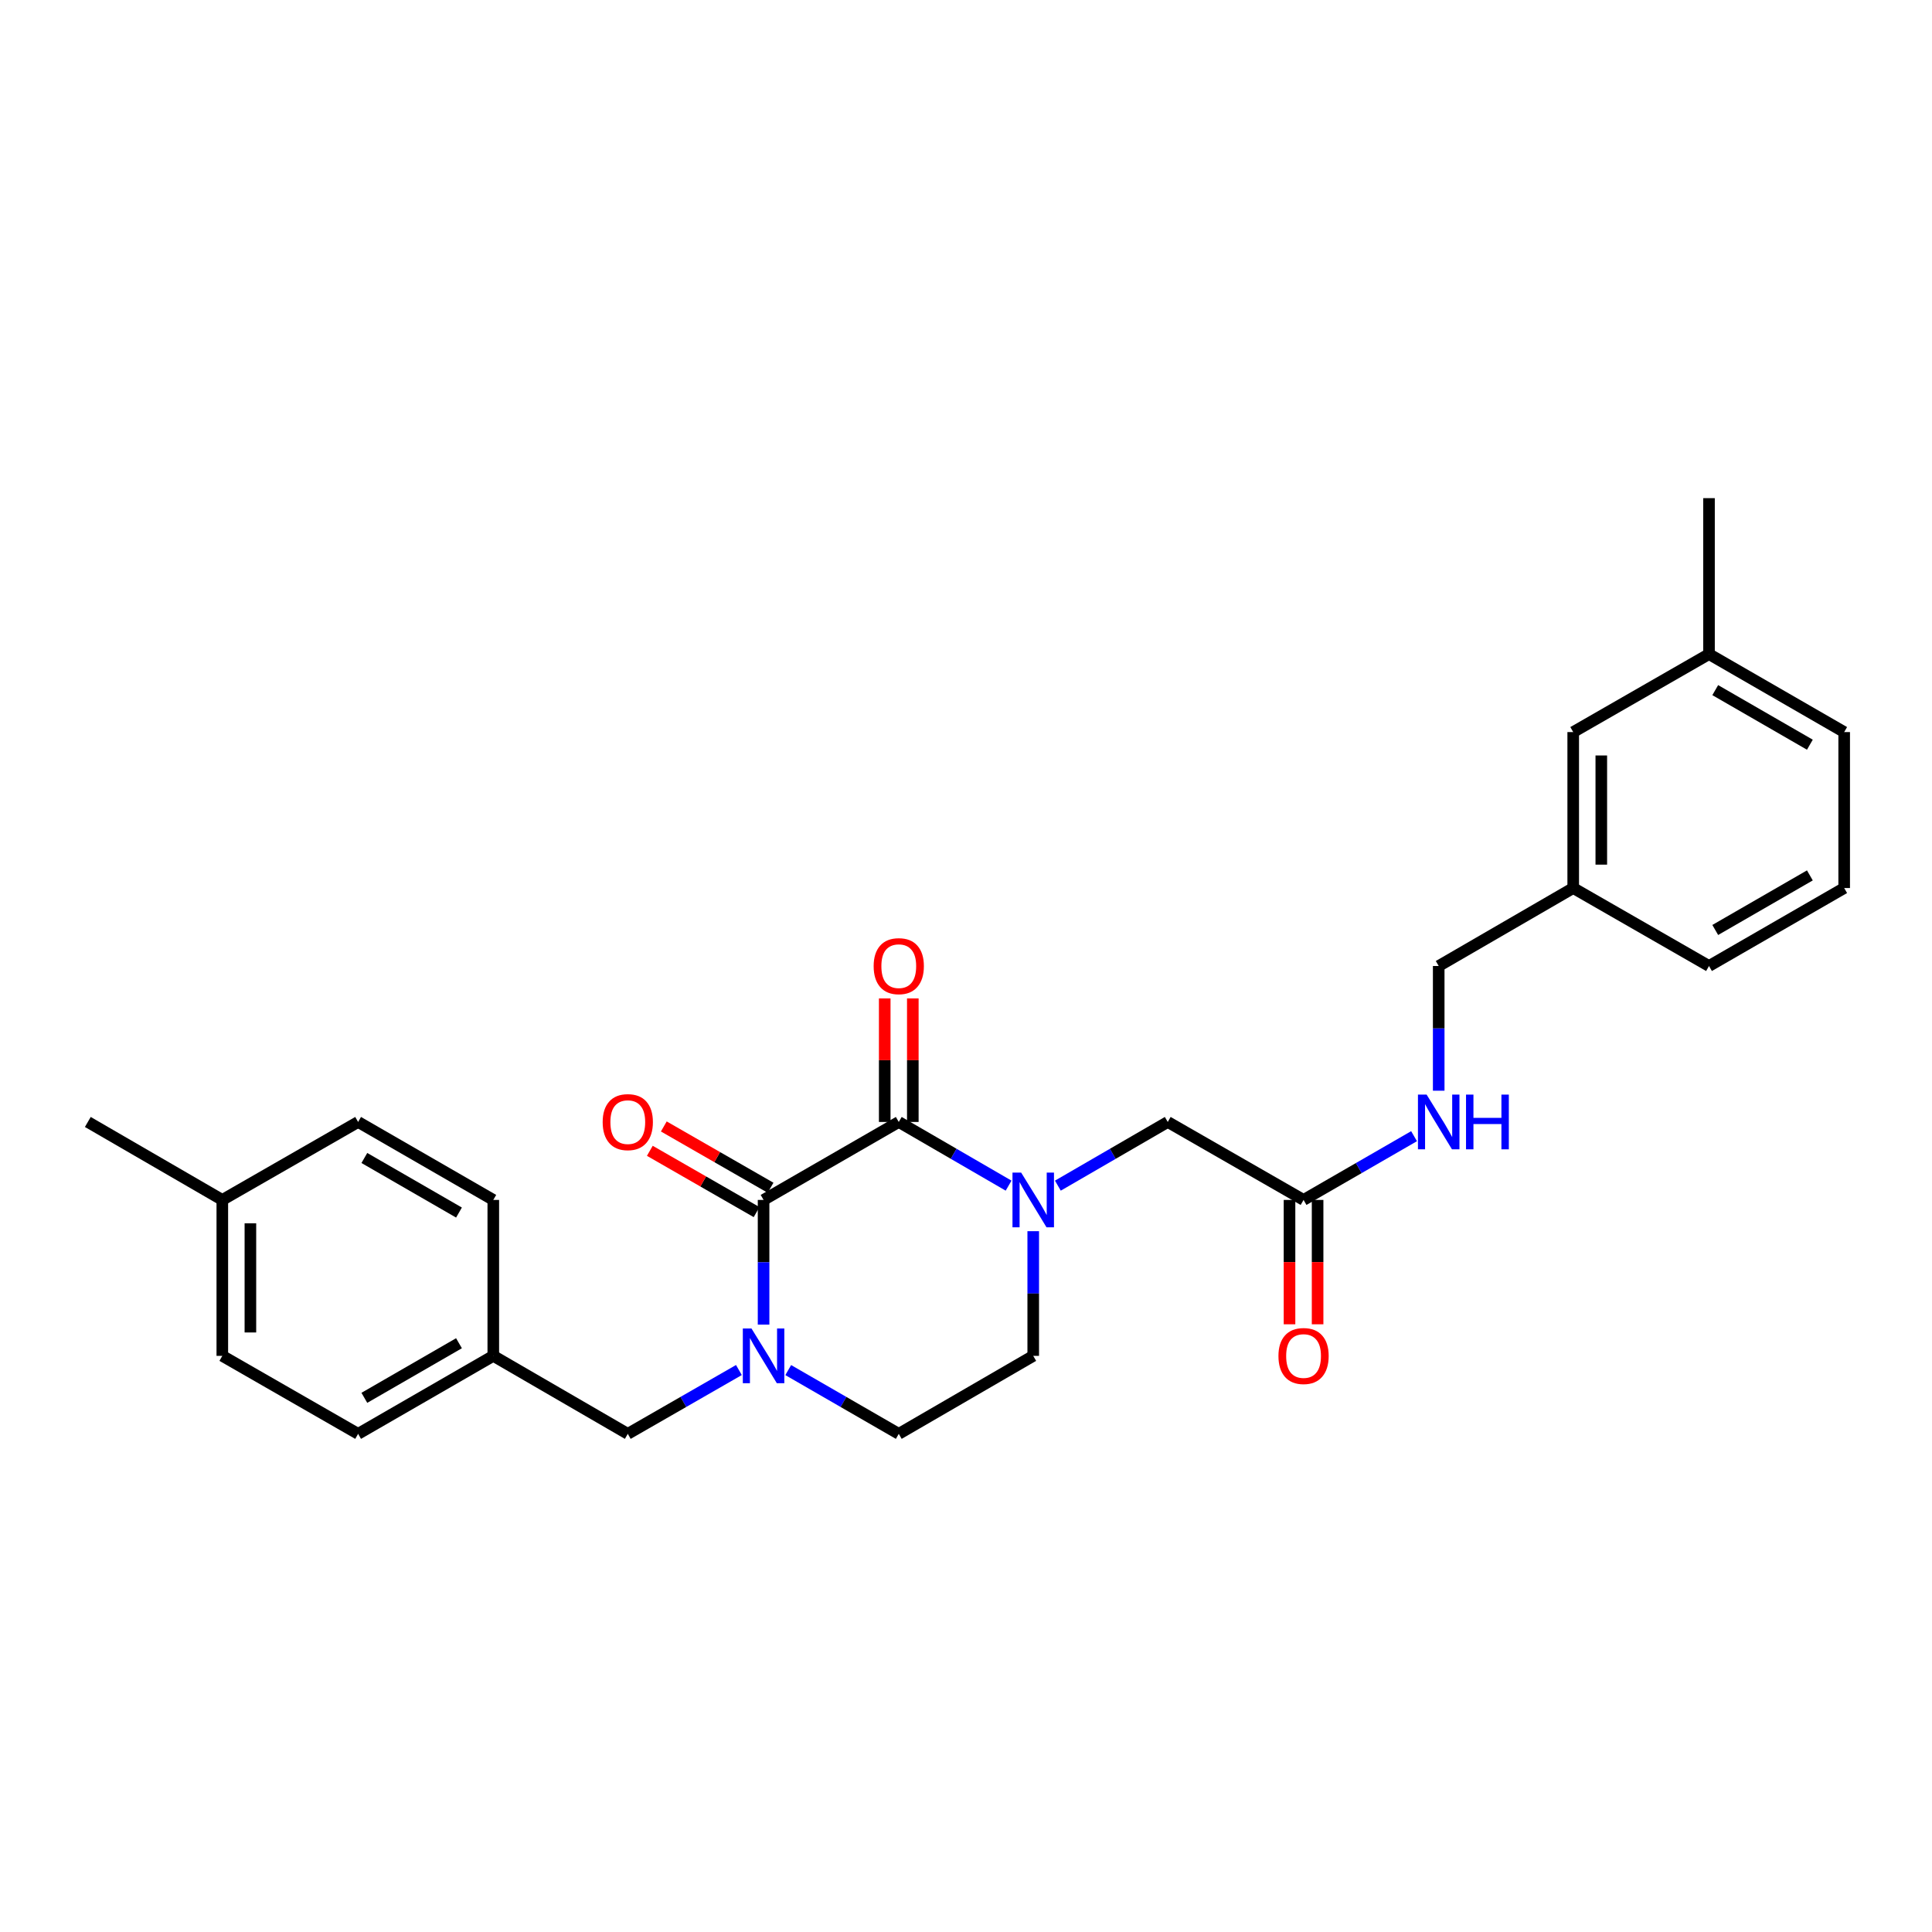 <?xml version='1.0' encoding='iso-8859-1'?>
<svg version='1.1' baseProfile='full'
              xmlns='http://www.w3.org/2000/svg'
                      xmlns:rdkit='http://www.rdkit.org/xml'
                      xmlns:xlink='http://www.w3.org/1999/xlink'
                  xml:space='preserve'
width='1000px' height='1000px' viewBox='0 0 1000 1000'>
<!-- END OF HEADER -->
<rect style='opacity:1.0;fill:#FFFFFF;stroke:none' width='1000' height='1000' x='0' y='0'> </rect>
<path class='bond-0' d='M 395.225,621.08 L 465.201,580.726' style='fill:none;fill-rule:evenodd;stroke:#000000;stroke-width:6px;stroke-linecap:butt;stroke-linejoin:miter;stroke-opacity:1' />
<path class='bond-2' d='M 395.225,621.08 L 395.225,653.346' style='fill:none;fill-rule:evenodd;stroke:#000000;stroke-width:6px;stroke-linecap:butt;stroke-linejoin:miter;stroke-opacity:1' />
<path class='bond-2' d='M 395.225,653.346 L 395.225,685.612' style='fill:none;fill-rule:evenodd;stroke:#0000FF;stroke-width:6px;stroke-linecap:butt;stroke-linejoin:miter;stroke-opacity:1' />
<path class='bond-8' d='M 398.844,614.777 L 371.215,598.914' style='fill:none;fill-rule:evenodd;stroke:#000000;stroke-width:6px;stroke-linecap:butt;stroke-linejoin:miter;stroke-opacity:1' />
<path class='bond-8' d='M 371.215,598.914 L 343.586,583.05' style='fill:none;fill-rule:evenodd;stroke:#FF0000;stroke-width:6px;stroke-linecap:butt;stroke-linejoin:miter;stroke-opacity:1' />
<path class='bond-8' d='M 391.606,627.383 L 363.977,611.52' style='fill:none;fill-rule:evenodd;stroke:#000000;stroke-width:6px;stroke-linecap:butt;stroke-linejoin:miter;stroke-opacity:1' />
<path class='bond-8' d='M 363.977,611.52 L 336.348,595.656' style='fill:none;fill-rule:evenodd;stroke:#FF0000;stroke-width:6px;stroke-linecap:butt;stroke-linejoin:miter;stroke-opacity:1' />
<path class='bond-1' d='M 465.201,580.726 L 493.624,597.206' style='fill:none;fill-rule:evenodd;stroke:#000000;stroke-width:6px;stroke-linecap:butt;stroke-linejoin:miter;stroke-opacity:1' />
<path class='bond-1' d='M 493.624,597.206 L 522.047,613.687' style='fill:none;fill-rule:evenodd;stroke:#0000FF;stroke-width:6px;stroke-linecap:butt;stroke-linejoin:miter;stroke-opacity:1' />
<path class='bond-9' d='M 472.47,580.726 L 472.47,548.752' style='fill:none;fill-rule:evenodd;stroke:#000000;stroke-width:6px;stroke-linecap:butt;stroke-linejoin:miter;stroke-opacity:1' />
<path class='bond-9' d='M 472.47,548.752 L 472.47,516.778' style='fill:none;fill-rule:evenodd;stroke:#FF0000;stroke-width:6px;stroke-linecap:butt;stroke-linejoin:miter;stroke-opacity:1' />
<path class='bond-9' d='M 457.933,580.726 L 457.933,548.752' style='fill:none;fill-rule:evenodd;stroke:#000000;stroke-width:6px;stroke-linecap:butt;stroke-linejoin:miter;stroke-opacity:1' />
<path class='bond-9' d='M 457.933,548.752 L 457.933,516.778' style='fill:none;fill-rule:evenodd;stroke:#FF0000;stroke-width:6px;stroke-linecap:butt;stroke-linejoin:miter;stroke-opacity:1' />
<path class='bond-3' d='M 547.551,613.69 L 575.989,597.208' style='fill:none;fill-rule:evenodd;stroke:#0000FF;stroke-width:6px;stroke-linecap:butt;stroke-linejoin:miter;stroke-opacity:1' />
<path class='bond-3' d='M 575.989,597.208 L 604.428,580.726' style='fill:none;fill-rule:evenodd;stroke:#000000;stroke-width:6px;stroke-linecap:butt;stroke-linejoin:miter;stroke-opacity:1' />
<path class='bond-27' d='M 534.799,637.258 L 534.799,669.524' style='fill:none;fill-rule:evenodd;stroke:#0000FF;stroke-width:6px;stroke-linecap:butt;stroke-linejoin:miter;stroke-opacity:1' />
<path class='bond-27' d='M 534.799,669.524 L 534.799,701.79' style='fill:none;fill-rule:evenodd;stroke:#000000;stroke-width:6px;stroke-linecap:butt;stroke-linejoin:miter;stroke-opacity:1' />
<path class='bond-5' d='M 382.458,709.123 L 353.7,725.641' style='fill:none;fill-rule:evenodd;stroke:#0000FF;stroke-width:6px;stroke-linecap:butt;stroke-linejoin:miter;stroke-opacity:1' />
<path class='bond-5' d='M 353.7,725.641 L 324.941,742.16' style='fill:none;fill-rule:evenodd;stroke:#000000;stroke-width:6px;stroke-linecap:butt;stroke-linejoin:miter;stroke-opacity:1' />
<path class='bond-6' d='M 407.984,709.151 L 436.593,725.656' style='fill:none;fill-rule:evenodd;stroke:#0000FF;stroke-width:6px;stroke-linecap:butt;stroke-linejoin:miter;stroke-opacity:1' />
<path class='bond-6' d='M 436.593,725.656 L 465.201,742.16' style='fill:none;fill-rule:evenodd;stroke:#000000;stroke-width:6px;stroke-linecap:butt;stroke-linejoin:miter;stroke-opacity:1' />
<path class='bond-4' d='M 604.428,580.726 L 674.72,621.08' style='fill:none;fill-rule:evenodd;stroke:#000000;stroke-width:6px;stroke-linecap:butt;stroke-linejoin:miter;stroke-opacity:1' />
<path class='bond-10' d='M 674.72,621.08 L 703.316,604.583' style='fill:none;fill-rule:evenodd;stroke:#000000;stroke-width:6px;stroke-linecap:butt;stroke-linejoin:miter;stroke-opacity:1' />
<path class='bond-10' d='M 703.316,604.583 L 731.913,588.086' style='fill:none;fill-rule:evenodd;stroke:#0000FF;stroke-width:6px;stroke-linecap:butt;stroke-linejoin:miter;stroke-opacity:1' />
<path class='bond-11' d='M 667.451,621.08 L 667.451,653.266' style='fill:none;fill-rule:evenodd;stroke:#000000;stroke-width:6px;stroke-linecap:butt;stroke-linejoin:miter;stroke-opacity:1' />
<path class='bond-11' d='M 667.451,653.266 L 667.451,685.452' style='fill:none;fill-rule:evenodd;stroke:#FF0000;stroke-width:6px;stroke-linecap:butt;stroke-linejoin:miter;stroke-opacity:1' />
<path class='bond-11' d='M 681.988,621.08 L 681.988,653.266' style='fill:none;fill-rule:evenodd;stroke:#000000;stroke-width:6px;stroke-linecap:butt;stroke-linejoin:miter;stroke-opacity:1' />
<path class='bond-11' d='M 681.988,653.266 L 681.988,685.452' style='fill:none;fill-rule:evenodd;stroke:#FF0000;stroke-width:6px;stroke-linecap:butt;stroke-linejoin:miter;stroke-opacity:1' />
<path class='bond-12' d='M 324.941,742.16 L 255.328,701.79' style='fill:none;fill-rule:evenodd;stroke:#000000;stroke-width:6px;stroke-linecap:butt;stroke-linejoin:miter;stroke-opacity:1' />
<path class='bond-7' d='M 465.201,742.16 L 534.799,701.79' style='fill:none;fill-rule:evenodd;stroke:#000000;stroke-width:6px;stroke-linecap:butt;stroke-linejoin:miter;stroke-opacity:1' />
<path class='bond-13' d='M 744.672,564.547 L 744.672,532.274' style='fill:none;fill-rule:evenodd;stroke:#0000FF;stroke-width:6px;stroke-linecap:butt;stroke-linejoin:miter;stroke-opacity:1' />
<path class='bond-13' d='M 744.672,532.274 L 744.672,500' style='fill:none;fill-rule:evenodd;stroke:#000000;stroke-width:6px;stroke-linecap:butt;stroke-linejoin:miter;stroke-opacity:1' />
<path class='bond-17' d='M 255.328,701.79 L 255.328,621.08' style='fill:none;fill-rule:evenodd;stroke:#000000;stroke-width:6px;stroke-linecap:butt;stroke-linejoin:miter;stroke-opacity:1' />
<path class='bond-18' d='M 255.328,701.79 L 185.359,742.16' style='fill:none;fill-rule:evenodd;stroke:#000000;stroke-width:6px;stroke-linecap:butt;stroke-linejoin:miter;stroke-opacity:1' />
<path class='bond-18' d='M 237.568,695.254 L 188.59,723.514' style='fill:none;fill-rule:evenodd;stroke:#000000;stroke-width:6px;stroke-linecap:butt;stroke-linejoin:miter;stroke-opacity:1' />
<path class='bond-15' d='M 744.672,500 L 814.293,459.645' style='fill:none;fill-rule:evenodd;stroke:#000000;stroke-width:6px;stroke-linecap:butt;stroke-linejoin:miter;stroke-opacity:1' />
<path class='bond-14' d='M 814.293,378.92 L 814.293,459.645' style='fill:none;fill-rule:evenodd;stroke:#000000;stroke-width:6px;stroke-linecap:butt;stroke-linejoin:miter;stroke-opacity:1' />
<path class='bond-14' d='M 828.83,391.029 L 828.83,447.536' style='fill:none;fill-rule:evenodd;stroke:#000000;stroke-width:6px;stroke-linecap:butt;stroke-linejoin:miter;stroke-opacity:1' />
<path class='bond-19' d='M 814.293,378.92 L 884.577,338.565' style='fill:none;fill-rule:evenodd;stroke:#000000;stroke-width:6px;stroke-linecap:butt;stroke-linejoin:miter;stroke-opacity:1' />
<path class='bond-23' d='M 814.293,459.645 L 884.577,500' style='fill:none;fill-rule:evenodd;stroke:#000000;stroke-width:6px;stroke-linecap:butt;stroke-linejoin:miter;stroke-opacity:1' />
<path class='bond-16' d='M 115.068,621.08 L 115.068,701.79' style='fill:none;fill-rule:evenodd;stroke:#000000;stroke-width:6px;stroke-linecap:butt;stroke-linejoin:miter;stroke-opacity:1' />
<path class='bond-16' d='M 129.604,633.187 L 129.604,689.683' style='fill:none;fill-rule:evenodd;stroke:#000000;stroke-width:6px;stroke-linecap:butt;stroke-linejoin:miter;stroke-opacity:1' />
<path class='bond-25' d='M 115.068,621.08 L 45.455,580.726' style='fill:none;fill-rule:evenodd;stroke:#000000;stroke-width:6px;stroke-linecap:butt;stroke-linejoin:miter;stroke-opacity:1' />
<path class='bond-28' d='M 115.068,621.08 L 185.359,580.726' style='fill:none;fill-rule:evenodd;stroke:#000000;stroke-width:6px;stroke-linecap:butt;stroke-linejoin:miter;stroke-opacity:1' />
<path class='bond-20' d='M 255.328,621.08 L 185.359,580.726' style='fill:none;fill-rule:evenodd;stroke:#000000;stroke-width:6px;stroke-linecap:butt;stroke-linejoin:miter;stroke-opacity:1' />
<path class='bond-20' d='M 237.57,627.619 L 188.592,599.371' style='fill:none;fill-rule:evenodd;stroke:#000000;stroke-width:6px;stroke-linecap:butt;stroke-linejoin:miter;stroke-opacity:1' />
<path class='bond-21' d='M 185.359,742.16 L 115.068,701.79' style='fill:none;fill-rule:evenodd;stroke:#000000;stroke-width:6px;stroke-linecap:butt;stroke-linejoin:miter;stroke-opacity:1' />
<path class='bond-26' d='M 884.577,338.565 L 884.577,257.84' style='fill:none;fill-rule:evenodd;stroke:#000000;stroke-width:6px;stroke-linecap:butt;stroke-linejoin:miter;stroke-opacity:1' />
<path class='bond-29' d='M 884.577,338.565 L 954.545,378.92' style='fill:none;fill-rule:evenodd;stroke:#000000;stroke-width:6px;stroke-linecap:butt;stroke-linejoin:miter;stroke-opacity:1' />
<path class='bond-29' d='M 887.81,357.21 L 936.788,385.459' style='fill:none;fill-rule:evenodd;stroke:#000000;stroke-width:6px;stroke-linecap:butt;stroke-linejoin:miter;stroke-opacity:1' />
<path class='bond-22' d='M 954.545,459.645 L 884.577,500' style='fill:none;fill-rule:evenodd;stroke:#000000;stroke-width:6px;stroke-linecap:butt;stroke-linejoin:miter;stroke-opacity:1' />
<path class='bond-22' d='M 936.788,453.106 L 887.81,481.355' style='fill:none;fill-rule:evenodd;stroke:#000000;stroke-width:6px;stroke-linecap:butt;stroke-linejoin:miter;stroke-opacity:1' />
<path class='bond-24' d='M 954.545,459.645 L 954.545,378.92' style='fill:none;fill-rule:evenodd;stroke:#000000;stroke-width:6px;stroke-linecap:butt;stroke-linejoin:miter;stroke-opacity:1' />
<path  class='atom-2' d='M 528.539 606.92
L 537.819 621.92
Q 538.739 623.4, 540.219 626.08
Q 541.699 628.76, 541.779 628.92
L 541.779 606.92
L 545.539 606.92
L 545.539 635.24
L 541.659 635.24
L 531.699 618.84
Q 530.539 616.92, 529.299 614.72
Q 528.099 612.52, 527.739 611.84
L 527.739 635.24
L 524.059 635.24
L 524.059 606.92
L 528.539 606.92
' fill='#0000FF'/>
<path  class='atom-3' d='M 388.965 687.63
L 398.245 702.63
Q 399.165 704.11, 400.645 706.79
Q 402.125 709.47, 402.205 709.63
L 402.205 687.63
L 405.965 687.63
L 405.965 715.95
L 402.085 715.95
L 392.125 699.55
Q 390.965 697.63, 389.725 695.43
Q 388.525 693.23, 388.165 692.55
L 388.165 715.95
L 384.485 715.95
L 384.485 687.63
L 388.965 687.63
' fill='#0000FF'/>
<path  class='atom-9' d='M 311.941 580.806
Q 311.941 574.006, 315.301 570.206
Q 318.661 566.406, 324.941 566.406
Q 331.221 566.406, 334.581 570.206
Q 337.941 574.006, 337.941 580.806
Q 337.941 587.686, 334.541 591.606
Q 331.141 595.486, 324.941 595.486
Q 318.701 595.486, 315.301 591.606
Q 311.941 587.726, 311.941 580.806
M 324.941 592.286
Q 329.261 592.286, 331.581 589.406
Q 333.941 586.486, 333.941 580.806
Q 333.941 575.246, 331.581 572.446
Q 329.261 569.606, 324.941 569.606
Q 320.621 569.606, 318.261 572.406
Q 315.941 575.206, 315.941 580.806
Q 315.941 586.526, 318.261 589.406
Q 320.621 592.286, 324.941 592.286
' fill='#FF0000'/>
<path  class='atom-10' d='M 452.201 500.08
Q 452.201 493.28, 455.561 489.48
Q 458.921 485.68, 465.201 485.68
Q 471.481 485.68, 474.841 489.48
Q 478.201 493.28, 478.201 500.08
Q 478.201 506.96, 474.801 510.88
Q 471.401 514.76, 465.201 514.76
Q 458.961 514.76, 455.561 510.88
Q 452.201 507, 452.201 500.08
M 465.201 511.56
Q 469.521 511.56, 471.841 508.68
Q 474.201 505.76, 474.201 500.08
Q 474.201 494.52, 471.841 491.72
Q 469.521 488.88, 465.201 488.88
Q 460.881 488.88, 458.521 491.68
Q 456.201 494.48, 456.201 500.08
Q 456.201 505.8, 458.521 508.68
Q 460.881 511.56, 465.201 511.56
' fill='#FF0000'/>
<path  class='atom-11' d='M 738.412 566.566
L 747.692 581.566
Q 748.612 583.046, 750.092 585.726
Q 751.572 588.406, 751.652 588.566
L 751.652 566.566
L 755.412 566.566
L 755.412 594.886
L 751.532 594.886
L 741.572 578.486
Q 740.412 576.566, 739.172 574.366
Q 737.972 572.166, 737.612 571.486
L 737.612 594.886
L 733.932 594.886
L 733.932 566.566
L 738.412 566.566
' fill='#0000FF'/>
<path  class='atom-11' d='M 758.812 566.566
L 762.652 566.566
L 762.652 578.606
L 777.132 578.606
L 777.132 566.566
L 780.972 566.566
L 780.972 594.886
L 777.132 594.886
L 777.132 581.806
L 762.652 581.806
L 762.652 594.886
L 758.812 594.886
L 758.812 566.566
' fill='#0000FF'/>
<path  class='atom-12' d='M 661.72 701.87
Q 661.72 695.07, 665.08 691.27
Q 668.44 687.47, 674.72 687.47
Q 681 687.47, 684.36 691.27
Q 687.72 695.07, 687.72 701.87
Q 687.72 708.75, 684.32 712.67
Q 680.92 716.55, 674.72 716.55
Q 668.48 716.55, 665.08 712.67
Q 661.72 708.79, 661.72 701.87
M 674.72 713.35
Q 679.04 713.35, 681.36 710.47
Q 683.72 707.55, 683.72 701.87
Q 683.72 696.31, 681.36 693.51
Q 679.04 690.67, 674.72 690.67
Q 670.4 690.67, 668.04 693.47
Q 665.72 696.27, 665.72 701.87
Q 665.72 707.59, 668.04 710.47
Q 670.4 713.35, 674.72 713.35
' fill='#FF0000'/>
</svg>
